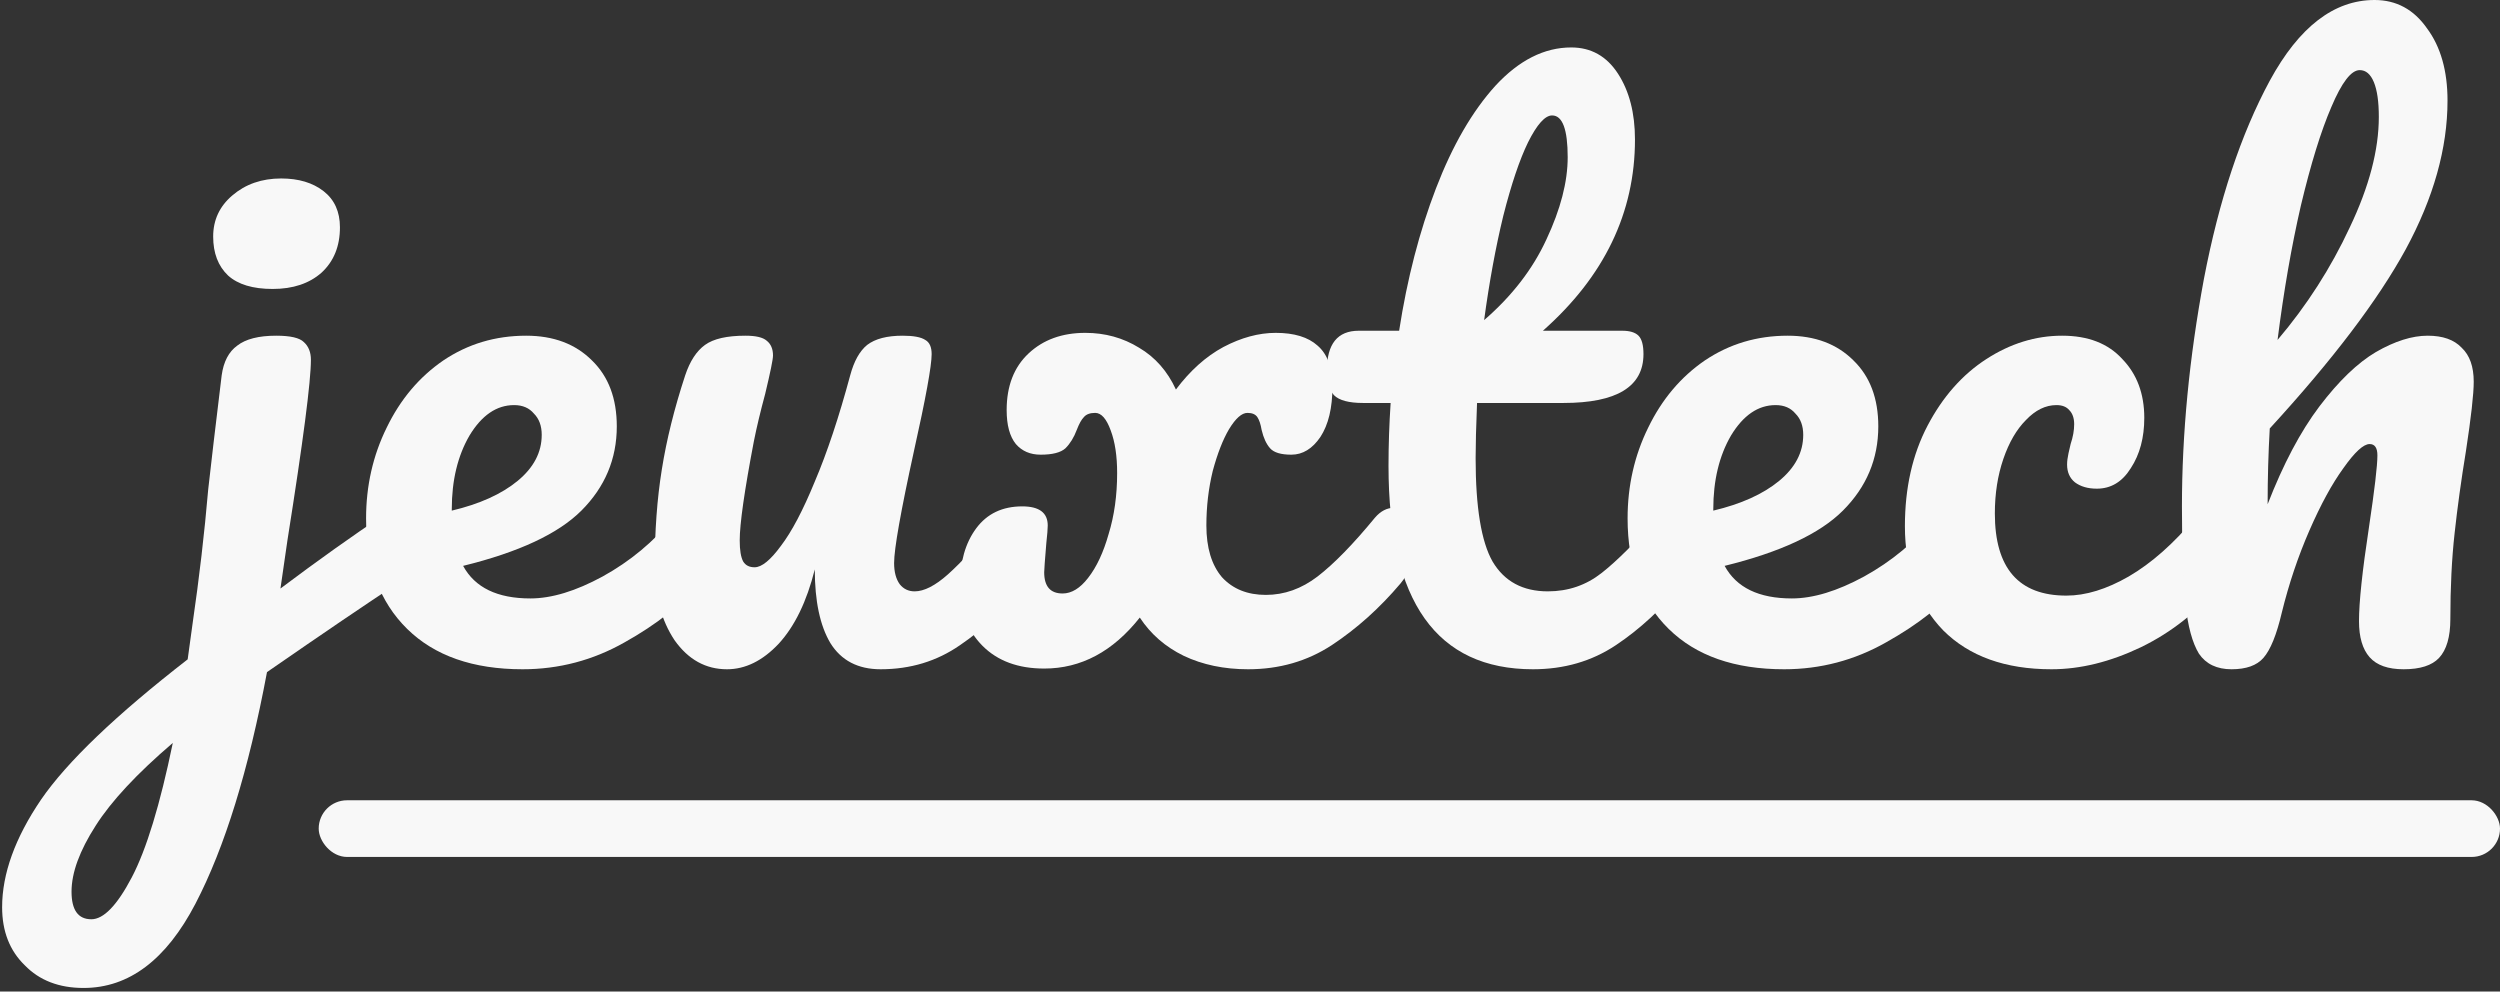 <svg width="353" height="140" viewBox="0 0 353 140" fill="none" xmlns="http://www.w3.org/2000/svg">
<rect x="0" y="0" width="353" height="140" fill="#333333" stroke="none"/>
<path d="M38.5 40.8C35.7 40.8 33.6 40.167 32.2 38.9C30.8 37.567 30.1 35.733 30.1 33.4C30.1 31.067 31 29.133 32.8 27.6C34.667 26 36.967 25.2 39.7 25.2C42.167 25.2 44.167 25.8 45.7 27C47.233 28.2 48 29.9 48 32.1C48 34.767 47.133 36.9 45.4 38.5C43.667 40.033 41.367 40.8 38.5 40.8ZM56.5 71.9C57.367 71.9 58.033 72.333 58.5 73.2C59.033 74 59.3 75.033 59.3 76.3C59.3 77.833 59.067 79.033 58.6 79.9C58.133 80.767 57.4 81.533 56.4 82.2C51.733 85.267 45.5 89.5 37.7 94.9C35.1 108.767 31.733 119.667 27.6 127.6C23.467 135.533 18.2 139.5 11.8 139.5C8.333 139.5 5.567 138.433 3.5 136.3C1.367 134.233 0.3 131.5 0.3 128.1C0.3 123.367 2.133 118.3 5.8 112.9C9.467 107.567 16.367 100.967 26.5 93.1L27.2 88C28.133 81.6 28.867 75.3 29.4 69.1C29.8 65.5 30.433 60.133 31.3 53C31.567 51.067 32.3 49.667 33.5 48.8C34.7 47.867 36.533 47.4 39 47.4C41 47.4 42.3 47.7 42.9 48.3C43.567 48.9 43.9 49.733 43.9 50.8C43.9 53.867 42.8 62.333 40.6 76.2L39.6 83.1C44.933 79.1 49.8 75.633 54.2 72.7C55.067 72.167 55.833 71.9 56.5 71.9ZM12.9 129.8C14.633 129.8 16.533 127.833 18.6 123.9C20.667 119.967 22.6 113.633 24.4 104.9C19.333 109.233 15.7 113.133 13.5 116.6C11.233 120.133 10.1 123.233 10.1 125.9C10.1 128.5 11.033 129.8 12.9 129.8Z" fill="#F8F8F8"/>
<path d="M97.791 71.7C98.657 71.7 99.324 72.1 99.791 72.9C100.324 73.7 100.591 74.8 100.591 76.2C100.591 78.867 99.957 80.933 98.691 82.4C96.224 85.4 92.724 88.167 88.191 90.7C83.724 93.233 78.924 94.5 73.791 94.5C66.791 94.5 61.357 92.6 57.491 88.8C53.624 85 51.691 79.8 51.691 73.2C51.691 68.6 52.657 64.333 54.591 60.4C56.524 56.4 59.191 53.233 62.591 50.9C66.057 48.567 69.957 47.4 74.291 47.4C78.157 47.4 81.257 48.567 83.591 50.9C85.924 53.167 87.091 56.267 87.091 60.2C87.091 64.8 85.424 68.767 82.091 72.1C78.824 75.367 73.257 77.967 65.391 79.9C67.057 82.967 70.224 84.5 74.891 84.5C77.891 84.5 81.291 83.467 85.091 81.4C88.957 79.267 92.291 76.5 95.091 73.1C95.891 72.167 96.791 71.7 97.791 71.7ZM72.591 57.2C70.124 57.2 68.024 58.633 66.291 61.5C64.624 64.367 63.791 67.833 63.791 71.9V72.1C67.724 71.167 70.824 69.767 73.091 67.9C75.357 66.033 76.491 63.867 76.491 61.4C76.491 60.133 76.124 59.133 75.391 58.4C74.724 57.6 73.791 57.2 72.591 57.2Z" fill="#F8F8F8"/>
<path d="M102.648 94.5C99.648 94.5 97.182 93.133 95.248 90.4C93.382 87.6 92.448 84.133 92.448 80C92.448 75 92.782 70.433 93.448 66.3C94.115 62.1 95.215 57.667 96.748 53C97.415 51 98.348 49.567 99.548 48.7C100.748 47.833 102.648 47.4 105.248 47.4C106.715 47.4 107.715 47.633 108.248 48.1C108.848 48.567 109.148 49.267 109.148 50.2C109.148 50.733 108.782 52.533 108.048 55.6C107.382 58.067 106.848 60.3 106.448 62.3C105.115 69.3 104.448 73.967 104.448 76.3C104.448 77.7 104.615 78.7 104.948 79.3C105.282 79.833 105.815 80.1 106.548 80.1C107.548 80.1 108.782 79.1 110.248 77.1C111.782 75.1 113.382 72.067 115.048 68C116.782 63.933 118.448 58.933 120.048 53C120.582 51 121.382 49.567 122.448 48.7C123.582 47.833 125.248 47.4 127.448 47.4C128.982 47.4 130.048 47.6 130.648 48C131.248 48.333 131.548 49 131.548 50C131.548 51.667 130.715 56.233 129.048 63.7C127.182 72.233 126.248 77.5 126.248 79.5C126.248 80.767 126.515 81.767 127.048 82.5C127.582 83.167 128.282 83.5 129.148 83.5C130.482 83.5 132.048 82.7 133.848 81.1C135.715 79.433 138.182 76.767 141.248 73.1C142.048 72.167 142.948 71.7 143.948 71.7C144.815 71.7 145.482 72.1 145.948 72.9C146.482 73.7 146.748 74.8 146.748 76.2C146.748 78.867 146.115 80.933 144.848 82.4C141.982 85.933 138.882 88.833 135.548 91.1C132.282 93.367 128.548 94.5 124.348 94.5C121.148 94.5 118.782 93.267 117.248 90.8C115.782 88.333 115.048 84.867 115.048 80.4C113.915 84.933 112.215 88.433 109.948 90.9C107.682 93.3 105.248 94.5 102.648 94.5Z" fill="#F8F8F8"/>
<path d="M196.84 71.7C197.707 71.7 198.373 72.1 198.84 72.9C199.373 73.7 199.64 74.8 199.64 76.2C199.64 78.867 199.007 80.933 197.74 82.4C194.807 85.867 191.573 88.767 188.04 91.1C184.573 93.367 180.64 94.5 176.24 94.5C172.84 94.5 169.806 93.867 167.14 92.6C164.54 91.333 162.473 89.533 160.94 87.2C157.14 92 152.64 94.4 147.44 94.4C143.773 94.4 140.873 93.333 138.74 91.2C136.607 89.067 135.54 86.233 135.54 82.7C135.54 79.367 136.306 76.667 137.84 74.6C139.373 72.533 141.54 71.5 144.34 71.5C146.74 71.5 147.94 72.4 147.94 74.2C147.94 74.667 147.873 75.5 147.74 76.7C147.54 79.1 147.44 80.467 147.44 80.8C147.44 82.8 148.306 83.8 150.04 83.8C151.306 83.8 152.506 83.067 153.64 81.6C154.84 80.067 155.807 78 156.54 75.4C157.34 72.8 157.74 69.933 157.74 66.8C157.74 64.4 157.44 62.4 156.84 60.8C156.24 59.133 155.506 58.3 154.64 58.3C153.906 58.3 153.373 58.5 153.04 58.9C152.706 59.233 152.373 59.833 152.04 60.7C151.64 61.767 151.107 62.633 150.44 63.3C149.773 63.9 148.607 64.2 146.94 64.2C145.473 64.2 144.307 63.7 143.44 62.7C142.573 61.633 142.14 60.033 142.14 57.9C142.14 54.5 143.173 51.833 145.24 49.9C147.307 47.967 149.973 47 153.24 47C156.04 47 158.573 47.7 160.84 49.1C163.106 50.433 164.84 52.4 166.04 55C168.04 52.333 170.273 50.333 172.74 49C175.273 47.667 177.74 47 180.14 47C182.74 47 184.707 47.6 186.04 48.8C187.44 50 188.14 51.933 188.14 54.6C188.14 57.6 187.573 59.967 186.44 61.7C185.306 63.367 183.94 64.2 182.34 64.2C180.873 64.2 179.873 63.9 179.34 63.3C178.806 62.7 178.406 61.833 178.14 60.7C178.006 59.9 177.807 59.3 177.54 58.9C177.273 58.5 176.806 58.3 176.14 58.3C175.34 58.3 174.473 59.067 173.54 60.6C172.673 62.067 171.907 64.033 171.24 66.5C170.64 68.967 170.34 71.533 170.34 74.2C170.34 77.333 171.073 79.767 172.54 81.5C174.073 83.167 176.14 84 178.74 84C181.34 84 183.773 83.133 186.04 81.4C188.373 79.6 191.073 76.833 194.14 73.1C194.94 72.167 195.84 71.7 196.84 71.7Z" fill="#F8F8F8"/>
<path d="M236.658 71.7C237.524 71.7 238.191 72.1 238.658 72.9C239.191 73.7 239.458 74.8 239.458 76.2C239.458 78.867 238.824 80.933 237.558 82.4C234.691 85.933 231.558 88.833 228.158 91.1C224.758 93.367 220.858 94.5 216.458 94.5C202.858 94.5 196.058 84.933 196.058 65.8C196.058 62.867 196.158 59.9 196.358 56.9H192.458C190.458 56.9 189.091 56.533 188.358 55.8C187.691 55.067 187.358 53.9 187.358 52.3C187.358 48.567 188.858 46.7 191.858 46.7H197.558C198.691 39.367 200.424 32.667 202.758 26.6C205.091 20.533 207.891 15.7 211.158 12.1C214.491 8.5 218.058 6.7 221.858 6.7C224.658 6.7 226.858 7.933 228.458 10.4C230.058 12.867 230.858 15.967 230.858 19.7C230.858 30.033 226.524 39.033 217.858 46.7H229.058C230.124 46.7 230.891 46.933 231.358 47.4C231.824 47.867 232.058 48.733 232.058 50C232.058 54.6 228.291 56.9 220.758 56.9H208.558C208.424 60.233 208.358 62.833 208.358 64.7C208.358 71.633 209.158 76.5 210.758 79.3C212.424 82.1 215.024 83.5 218.558 83.5C221.424 83.5 223.958 82.633 226.158 80.9C228.358 79.167 230.958 76.567 233.958 73.1C234.758 72.167 235.658 71.7 236.658 71.7ZM219.158 16.3C218.158 16.3 217.024 17.567 215.758 20.1C214.558 22.567 213.391 26.033 212.258 30.5C211.191 34.9 210.291 39.8 209.558 45.2C213.491 41.8 216.424 38 218.358 33.8C220.358 29.533 221.358 25.667 221.358 22.2C221.358 18.267 220.624 16.3 219.158 16.3Z" fill="#F8F8F8"/>
<path d="M275.916 71.7C276.782 71.7 277.449 72.1 277.916 72.9C278.449 73.7 278.716 74.8 278.716 76.2C278.716 78.867 278.082 80.933 276.816 82.4C274.349 85.4 270.849 88.167 266.316 90.7C261.849 93.233 257.049 94.5 251.916 94.5C244.916 94.5 239.482 92.6 235.616 88.8C231.749 85 229.816 79.8 229.816 73.2C229.816 68.6 230.782 64.333 232.716 60.4C234.649 56.4 237.316 53.233 240.716 50.9C244.182 48.567 248.082 47.4 252.416 47.4C256.282 47.4 259.382 48.567 261.716 50.9C264.049 53.167 265.216 56.267 265.216 60.2C265.216 64.8 263.549 68.767 260.216 72.1C256.949 75.367 251.382 77.967 243.516 79.9C245.182 82.967 248.349 84.5 253.016 84.5C256.016 84.5 259.416 83.467 263.216 81.4C267.082 79.267 270.416 76.5 273.216 73.1C274.016 72.167 274.916 71.7 275.916 71.7ZM250.716 57.2C248.249 57.2 246.149 58.633 244.416 61.5C242.749 64.367 241.916 67.833 241.916 71.9V72.1C245.849 71.167 248.949 69.767 251.216 67.9C253.482 66.033 254.616 63.867 254.616 61.4C254.616 60.133 254.249 59.133 253.516 58.4C252.849 57.6 251.916 57.2 250.716 57.2Z" fill="#F8F8F8"/>
<path d="M289.673 94.5C283.14 94.5 278.04 92.667 274.373 89C270.773 85.267 268.973 80.367 268.973 74.3C268.973 68.9 270.04 64.167 272.173 60.1C274.307 56.033 277.073 52.9 280.473 50.7C283.873 48.5 287.44 47.4 291.173 47.4C294.84 47.4 297.673 48.5 299.673 50.7C301.74 52.833 302.773 55.6 302.773 59C302.773 61.8 302.14 64.167 300.873 66.1C299.673 68.033 298.073 69 296.073 69C294.807 69 293.773 68.7 292.973 68.1C292.24 67.5 291.873 66.667 291.873 65.6C291.873 65.133 291.94 64.6 292.073 64C292.207 63.4 292.307 62.967 292.373 62.7C292.707 61.7 292.873 60.767 292.873 59.9C292.873 59.033 292.64 58.367 292.173 57.9C291.773 57.433 291.173 57.2 290.373 57.2C288.84 57.2 287.407 57.9 286.073 59.3C284.74 60.633 283.673 62.467 282.873 64.8C282.073 67.133 281.673 69.7 281.673 72.5C281.673 80.233 285.04 84.1 291.773 84.1C294.507 84.1 297.44 83.2 300.573 81.4C303.773 79.533 306.907 76.767 309.973 73.1C310.773 72.167 311.673 71.7 312.673 71.7C313.54 71.7 314.207 72.1 314.673 72.9C315.207 73.7 315.473 74.8 315.473 76.2C315.473 78.733 314.84 80.8 313.573 82.4C310.44 86.267 306.673 89.267 302.273 91.4C297.94 93.467 293.74 94.5 289.673 94.5Z" fill="#F8F8F8"/>
<path d="M342.79 47.4C344.923 47.4 346.523 47.967 347.59 49.1C348.723 50.167 349.29 51.767 349.29 53.9C349.29 55.633 348.923 58.9 348.19 63.7C347.523 67.767 346.99 71.633 346.59 75.3C346.19 78.9 345.99 82.933 345.99 87.4C345.99 89.933 345.456 91.767 344.39 92.9C343.39 93.967 341.723 94.5 339.39 94.5C337.19 94.5 335.59 93.933 334.59 92.8C333.59 91.667 333.09 89.967 333.09 87.7C333.09 85.033 333.557 80.633 334.49 74.5C335.29 69.167 335.69 65.767 335.69 64.3C335.69 63.233 335.323 62.7 334.59 62.7C333.723 62.7 332.49 63.833 330.89 66.1C329.29 68.3 327.69 71.233 326.09 74.9C324.49 78.567 323.19 82.433 322.19 86.5C321.456 89.633 320.59 91.767 319.59 92.9C318.657 93.967 317.157 94.5 315.09 94.5C313.023 94.5 311.49 93.767 310.49 92.3C309.557 90.767 308.923 88.433 308.59 85.3C308.257 82.167 308.09 77.567 308.09 71.5C308.09 61.233 309.123 50.533 311.19 39.4C313.323 28.267 316.423 18.933 320.49 11.4C324.623 3.8 329.556 0 335.29 0C338.356 0 340.823 1.333 342.69 4C344.623 6.6 345.59 10 345.59 14.2C345.59 20.933 343.623 27.933 339.69 35.2C335.757 42.4 329.357 50.833 320.49 60.5C320.29 63.967 320.19 67.533 320.19 71.2C322.39 65.533 324.823 60.933 327.49 57.4C330.223 53.8 332.89 51.233 335.49 49.7C338.157 48.167 340.59 47.4 342.79 47.4ZM333.19 9.9C331.99 9.9 330.656 11.633 329.19 15.1C327.723 18.5 326.29 23.133 324.89 29C323.556 34.8 322.457 41.133 321.59 48C325.723 43.133 329.123 37.833 331.79 32.1C334.523 26.367 335.89 21.167 335.89 16.5C335.89 14.367 335.656 12.733 335.19 11.6C334.723 10.467 334.057 9.9 333.19 9.9Z" fill="#F8F8F8"/>
<rect x="45" y="113" width="308" height="8" rx="4" fill="#F8F8F8"/>
</svg>
